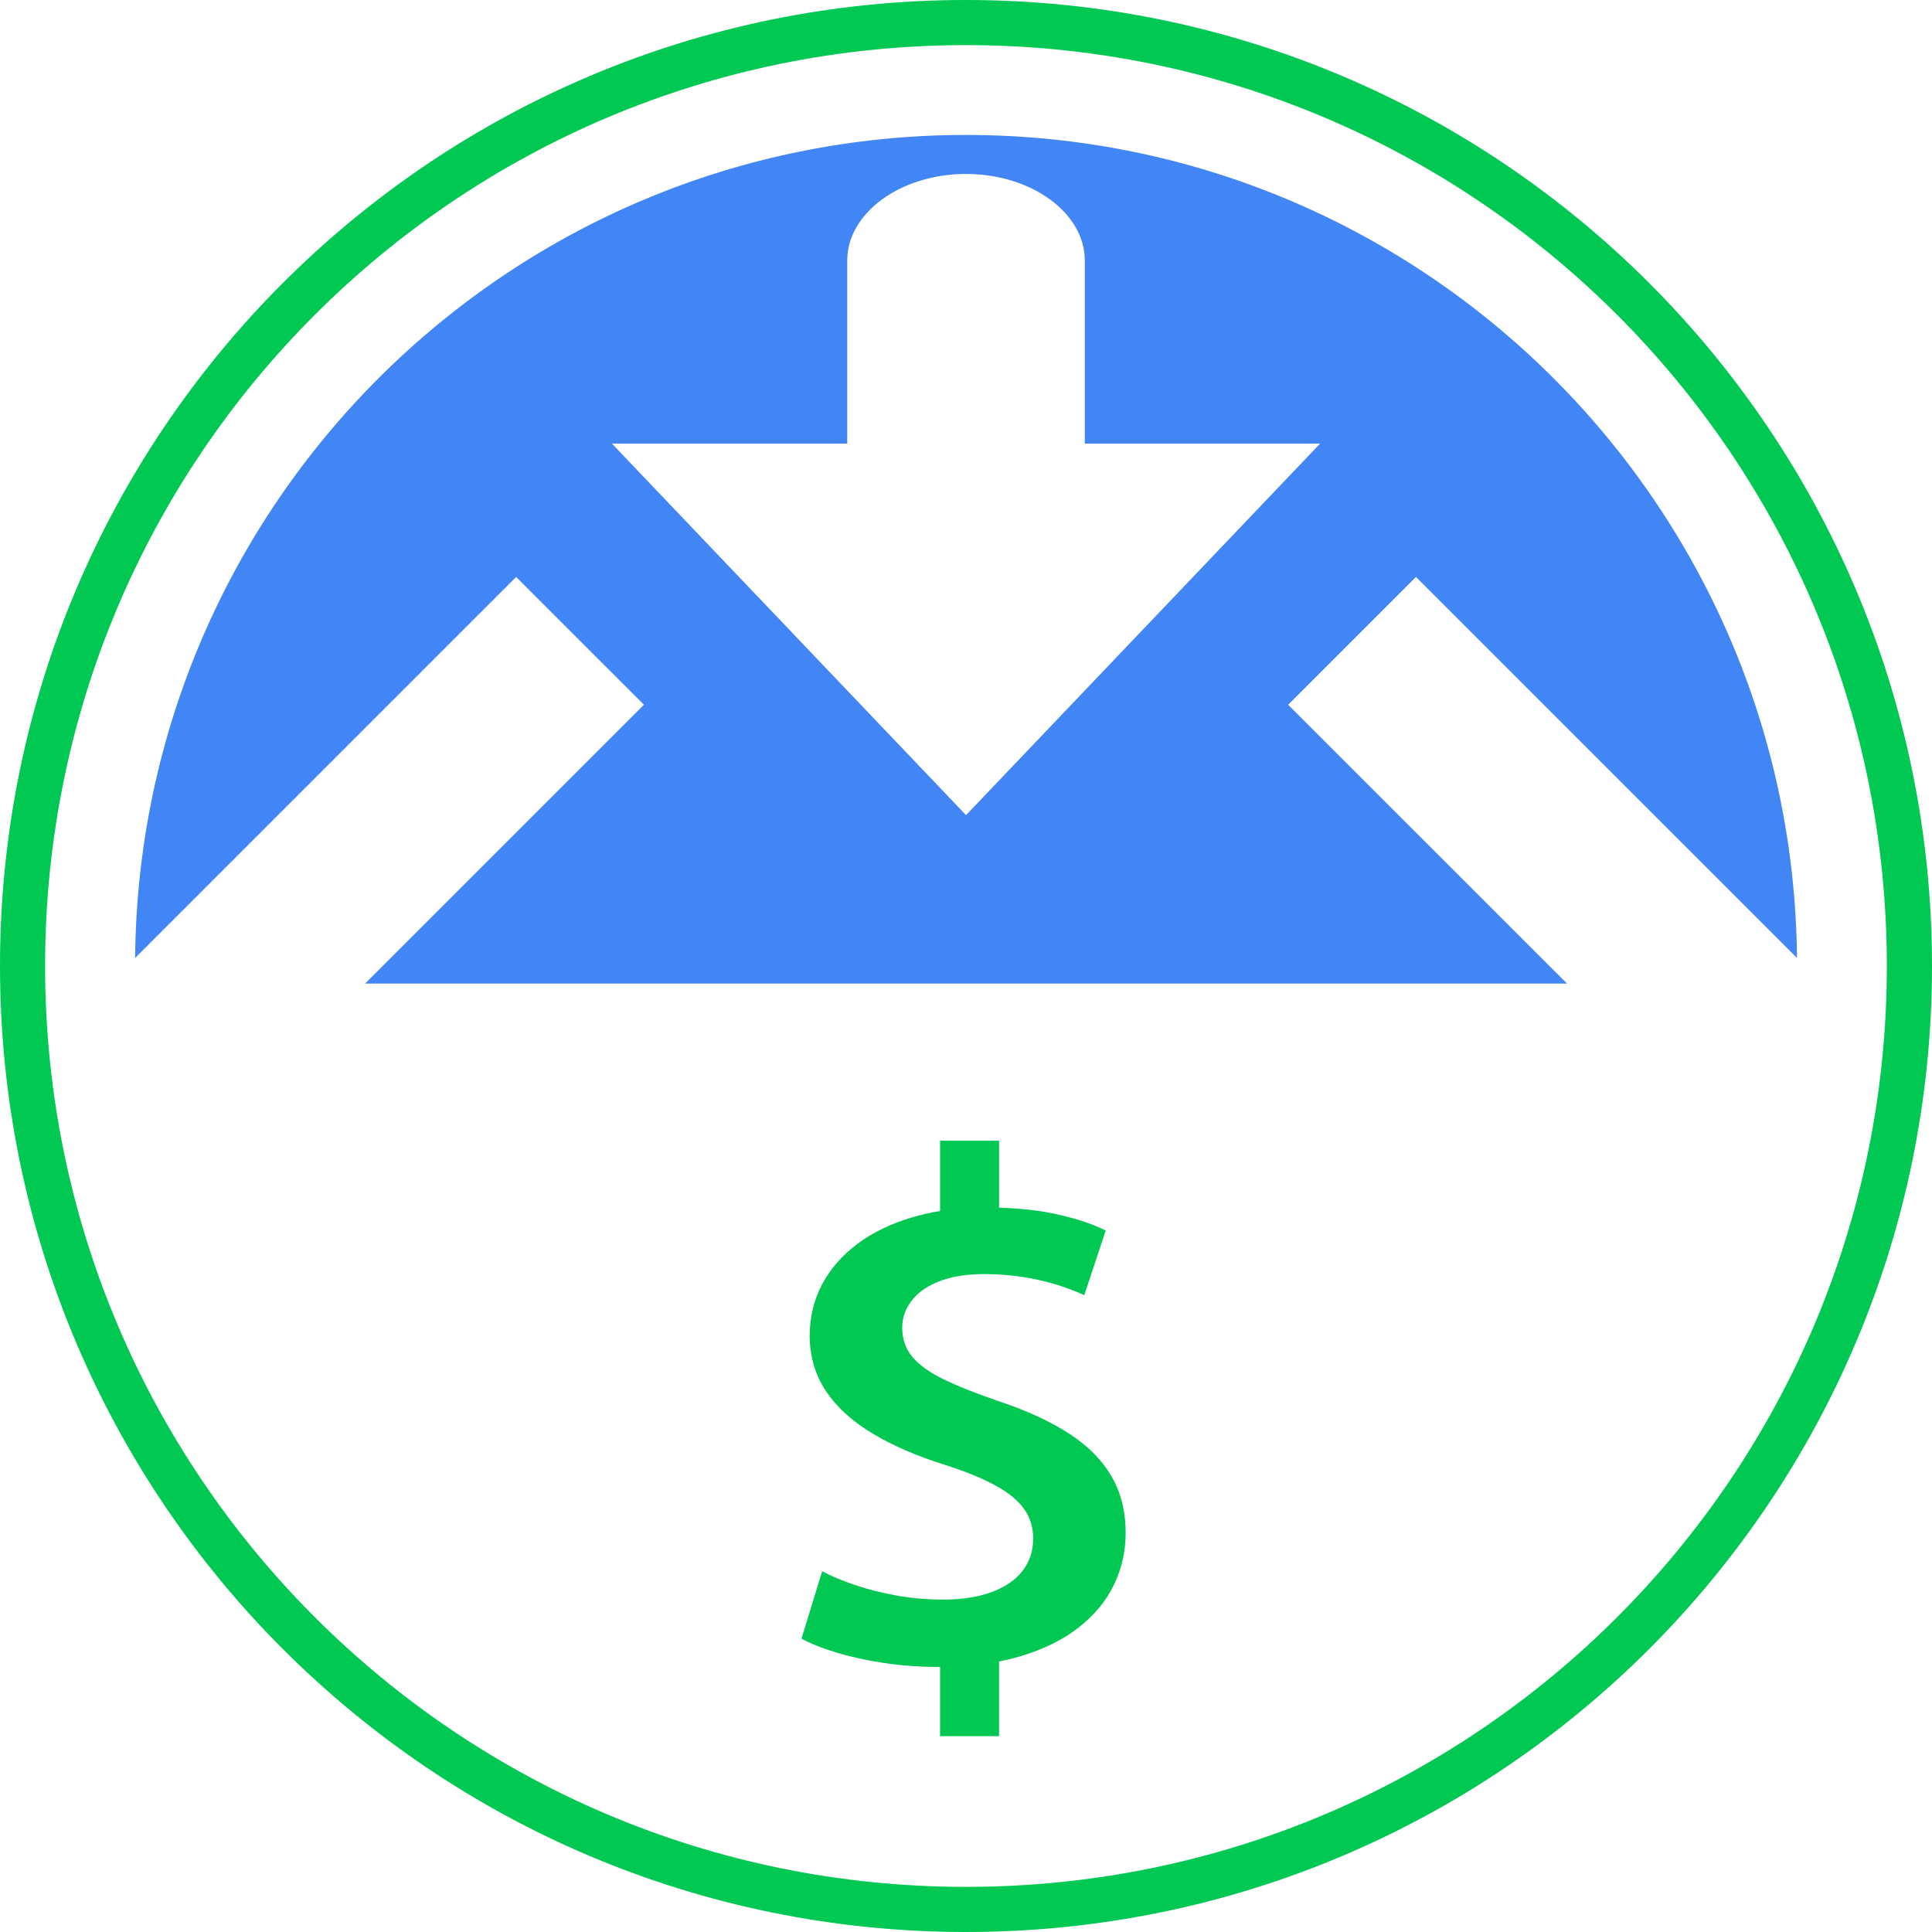 <svg width="80" height="80" viewBox="0 0 80 80" fill="none" xmlns="http://www.w3.org/2000/svg">
<g id="Group">
<path id="Vector" d="M68.284 11.715C61.047 4.476 51.045 0 40.002 0C28.955 0 18.955 4.476 11.716 11.715C4.477 18.953 0 28.955 0 40C0 51.045 4.477 61.047 11.715 68.285C18.953 75.525 28.955 80 40.002 80C51.047 80 61.049 75.521 68.285 68.285C75.523 61.045 80 51.045 80 40C80 28.955 75.522 18.953 68.284 11.715ZM66.963 66.963C60.064 73.863 50.53 78.131 40 78.131C29.471 78.131 19.936 73.863 13.035 66.963C6.134 60.063 1.867 50.53 1.867 40C1.867 29.47 6.135 19.937 13.035 13.037C19.935 6.137 29.468 1.868 39.999 1.868C50.529 1.868 60.062 6.137 66.962 13.036C73.862 19.936 78.13 29.47 78.13 39.999C78.132 50.53 73.863 60.063 66.963 66.963Z" fill="#00C853"/>
<path id="Vector_2" d="M74.41 39.666C74.23 20.815 58.895 5.588 40.002 5.588C21.107 5.588 5.77 20.816 5.594 39.668L21.372 23.89L26.664 29.181L15.117 40.728H64.888L53.34 29.182L58.632 23.89L74.41 39.666ZM40.001 33.753L25.338 18.368H35.082V10.785C35.082 8.817 37.295 7.203 40.001 7.203C42.706 7.203 44.919 8.815 44.919 10.785V18.369H54.663L40.001 33.753Z" fill="#4285F4"/>
<path id="Vector_3" d="M44.277 59.367C43.495 58.858 42.505 58.402 41.31 58.005C40.397 57.691 39.645 57.394 39.059 57.107C38.477 56.824 38.047 56.509 37.772 56.178C37.49 55.84 37.359 55.434 37.359 54.969C37.359 54.598 37.471 54.244 37.711 53.909C37.946 53.576 38.314 53.297 38.814 53.088C39.319 52.875 39.962 52.759 40.76 52.756C41.404 52.76 41.991 52.812 42.522 52.903C43.047 52.998 43.512 53.114 43.91 53.245C44.313 53.381 44.641 53.51 44.897 53.632L45.785 50.954C45.248 50.684 44.575 50.46 43.758 50.279C43.065 50.125 42.272 50.037 41.37 50.007V47.235H38.928V50.145C38.536 50.208 38.161 50.294 37.806 50.397C36.908 50.662 36.136 51.03 35.498 51.51C34.864 51.989 34.374 52.548 34.038 53.19C33.699 53.832 33.533 54.539 33.526 55.299C33.531 56.179 33.761 56.954 34.216 57.624C34.671 58.294 35.32 58.876 36.156 59.374C36.99 59.871 37.984 60.299 39.135 60.659C39.998 60.936 40.702 61.224 41.238 61.521C41.775 61.816 42.168 62.141 42.413 62.496C42.663 62.851 42.787 63.263 42.781 63.722C42.781 64.227 42.633 64.666 42.343 65.044C42.056 65.417 41.633 65.71 41.076 65.919C40.519 66.129 39.839 66.232 39.043 66.239C38.394 66.234 37.766 66.179 37.153 66.074C36.544 65.964 35.972 65.822 35.446 65.646C34.914 65.469 34.449 65.278 34.045 65.062L33.188 67.852C33.576 68.065 34.061 68.257 34.654 68.434C35.247 68.613 35.901 68.754 36.615 68.862C37.325 68.967 38.055 69.021 38.797 69.027L38.927 69.026V71.891H41.369V68.796C41.679 68.737 41.973 68.665 42.254 68.582C43.234 68.287 44.047 67.885 44.69 67.37C45.339 66.86 45.819 66.268 46.136 65.602C46.453 64.935 46.611 64.23 46.611 63.478C46.611 62.598 46.423 61.82 46.035 61.151C45.646 60.47 45.062 59.879 44.277 59.367Z" fill="#00C853"/>
</g>
</svg>

